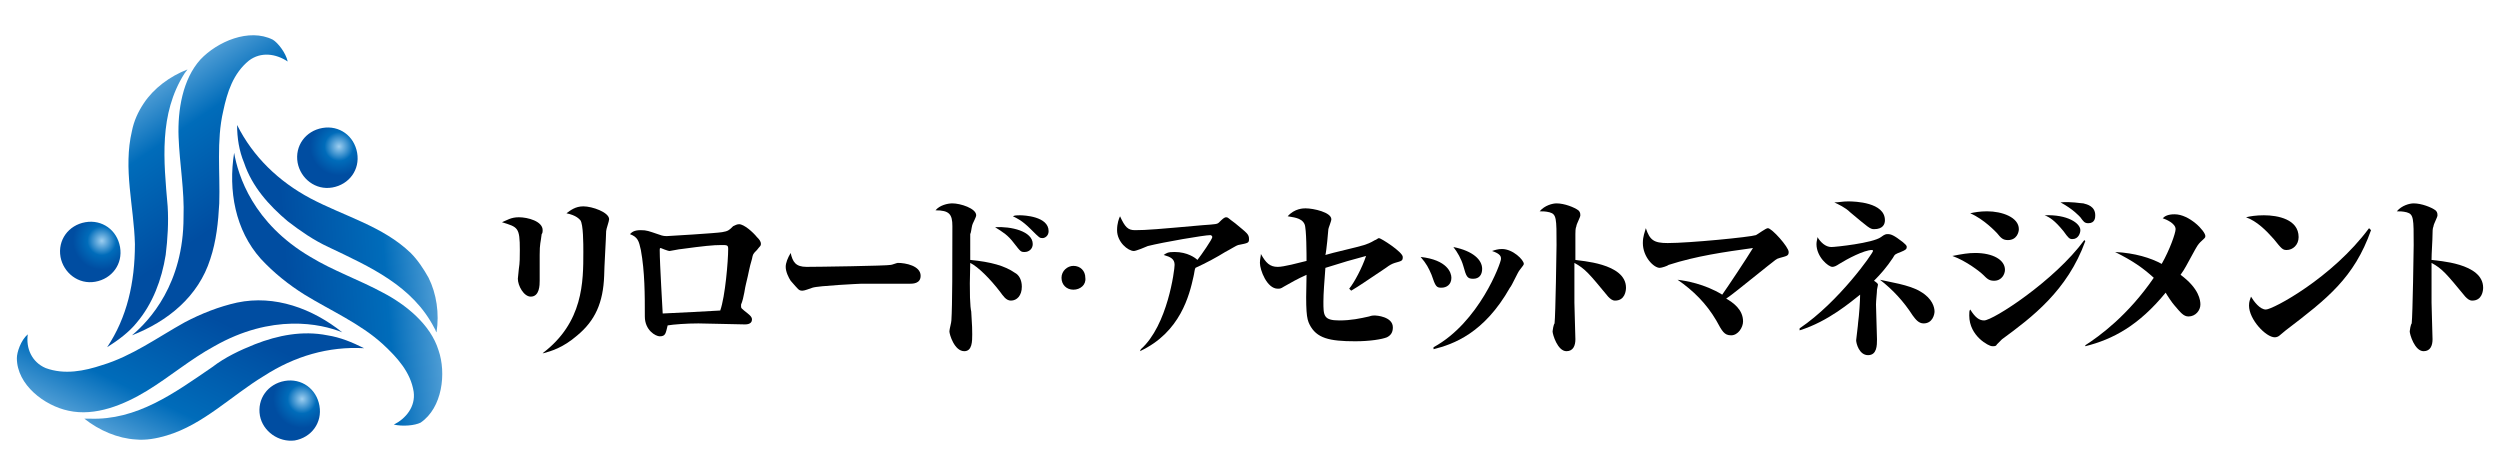 <?xml version="1.0" encoding="utf-8"?>
<!-- Generator: Adobe Illustrator 23.0.1, SVG Export Plug-In . SVG Version: 6.00 Build 0)  -->
<svg version="1.1" id="レイヤー_1" xmlns="http://www.w3.org/2000/svg" xmlns:xlink="http://www.w3.org/1999/xlink" x="0px"
	 y="0px" viewBox="0 0 252 48" style="enable-background:new 0 0 252 48;" xml:space="preserve">
<style type="text/css">
	.st0{fill:url(#SVGID_1_);}
	.st1{fill:url(#SVGID_2_);}
	.st2{fill:url(#SVGID_3_);}
	.st3{fill:url(#SVGID_4_);}
	.st4{fill:url(#SVGID_5_);}
	.st5{fill:url(#SVGID_6_);}
	.st6{fill:url(#SVGID_7_);}
	.st7{fill:url(#SVGID_8_);}
	.st8{fill:url(#SVGID_9_);}
</style>
<g>
	<g>
		<linearGradient id="SVGID_1_" gradientUnits="userSpaceOnUse" x1="48.904" y1="27.769" x2="28.959" y2="29.285">
			<stop  offset="0" style="stop-color:#9DCEF0"/>
			<stop  offset="0.5" style="stop-color:#006CBA"/>
			<stop  offset="1" style="stop-color:#004DA1"/>
		</linearGradient>
		<path class="st0" d="M44.2,35.3c-0.8-2.6-3.3-4.6-5.6-5.8c-2.4-1.3-5-2.2-7.3-3.6c-5.8-3.4-7.3-8.2-7.7-10.5
			c-0.6,3.8,0.1,7.8,2.7,10.7c1.3,1.4,2.8,2.6,4.4,3.6c2.6,1.6,5.6,2.9,7.9,5c1.4,1.3,2.8,2.8,3.1,4.8c0.2,1.5-0.8,2.7-2,3.3
			c0.9,0.2,2.1,0.1,2.7-0.2C44.6,41.1,45,37.6,44.2,35.3z"/>
		<linearGradient id="SVGID_2_" gradientUnits="userSpaceOnUse" x1="48.462" y1="21.947" x2="28.516" y2="23.463">
			<stop  offset="0" style="stop-color:#9DCEF0"/>
			<stop  offset="0.5" style="stop-color:#006CBA"/>
			<stop  offset="1" style="stop-color:#004DA1"/>
		</linearGradient>
		<path class="st1" d="M23.9,12.6c0,1.3,0.2,2.6,0.7,3.8c0.8,2.4,2.5,4.3,4.4,5.9c1.3,1,2.6,1.9,4.1,2.6c4.2,2,8.5,3.9,10.7,8.2
			c0.1,0.1,0.1,0.3,0.2,0.4c0.3-1.9,0-3.9-0.8-5.5c-0.5-0.9-1.1-1.8-1.8-2.5c-2.8-2.7-6.7-3.7-10.1-5.5
			C28.1,18.3,25.5,15.8,23.9,12.6z"/>
		<radialGradient id="SVGID_3_" cx="34.17" cy="14.77" r="2.911" gradientUnits="userSpaceOnUse">
			<stop  offset="0" style="stop-color:#9DCEF0"/>
			<stop  offset="0.5" style="stop-color:#006CBA"/>
			<stop  offset="1" style="stop-color:#004DA1"/>
		</radialGradient>
		<path class="st2" d="M33.5,18.9c1.7-0.3,2.8-1.8,2.5-3.5c-0.3-1.7-1.8-2.8-3.5-2.5c-1.7,0.3-2.8,1.8-2.5,3.5
			C30.3,18,31.8,19.2,33.5,18.9z"/>
	</g>
	
		<linearGradient id="SVGID_4_" gradientUnits="userSpaceOnUse" x1="4526.047" y1="2232.903" x2="4506.102" y2="2234.418" gradientTransform="matrix(-0.5 -0.866 0.866 -0.5 340.747 5041.709)">
		<stop  offset="0" style="stop-color:#9DCEF0"/>
		<stop  offset="0.5" style="stop-color:#006CBA"/>
		<stop  offset="1" style="stop-color:#004DA1"/>
	</linearGradient>
	<path class="st3" d="M20.2,6c-1.8,2-2.3,5.1-2.2,7.8c0.1,2.7,0.6,5.4,0.5,8.1c0,6.7-3.4,10.4-5.2,11.9c3.6-1.4,6.7-3.9,7.9-7.7
		c0.6-1.8,0.8-3.7,0.9-5.6c0.1-3.1-0.3-6.3,0.4-9.3c0.4-1.9,1-3.8,2.6-5.1c1.2-0.9,2.7-0.7,3.9,0.1c-0.2-0.9-1-1.9-1.5-2.2
		C25.1,2.8,21.9,4.2,20.2,6z"/>
	
		<linearGradient id="SVGID_5_" gradientUnits="userSpaceOnUse" x1="4525.605" y1="2227.081" x2="4505.659" y2="2228.596" gradientTransform="matrix(-0.5 -0.866 0.866 -0.5 340.747 5041.709)">
		<stop  offset="0" style="stop-color:#9DCEF0"/>
		<stop  offset="0.5" style="stop-color:#006CBA"/>
		<stop  offset="1" style="stop-color:#004DA1"/>
	</linearGradient>
	<path class="st4" d="M10.8,35c1.1-0.7,2.2-1.5,3-2.5c1.6-1.9,2.5-4.3,2.9-6.8c0.2-1.6,0.3-3.3,0.2-4.9c-0.4-4.6-0.9-9.3,1.7-13.4
		c0.1-0.1,0.2-0.3,0.3-0.4c-1.8,0.7-3.4,1.9-4.4,3.4c-0.6,0.9-1,1.8-1.2,2.8c-0.9,3.8,0.2,7.6,0.3,11.4C13.6,28.5,12.8,32,10.8,35z"
		/>
	
		<radialGradient id="SVGID_6_" cx="340.038" cy="-152.409" r="2.911" gradientTransform="matrix(1 0 0 1 -329.772 176.682)" gradientUnits="userSpaceOnUse">
		<stop  offset="0" style="stop-color:#9DCEF0"/>
		<stop  offset="0.5" style="stop-color:#006CBA"/>
		<stop  offset="1" style="stop-color:#004DA1"/>
	</radialGradient>
	<path class="st5" d="M9.6,28.4c1.7-0.3,2.8-1.8,2.5-3.5c-0.3-1.7-1.8-2.8-3.5-2.5c-1.7,0.3-2.8,1.8-2.5,3.5
		C6.4,27.5,7.9,28.7,9.6,28.4z"/>
	
		<linearGradient id="SVGID_7_" gradientUnits="userSpaceOnUse" x1="378.375" y1="5007.524" x2="358.428" y2="5009.04" gradientTransform="matrix(-0.5 0.866 -0.866 -0.5 4536.752 2225.289)">
		<stop  offset="0" style="stop-color:#9DCEF0"/>
		<stop  offset="0.5" style="stop-color:#006CBA"/>
		<stop  offset="1" style="stop-color:#004DA1"/>
	</linearGradient>
	<path class="st6" d="M6.9,41.4c2.7,0.6,5.6-0.6,7.9-2c2.3-1.4,4.4-3.2,6.8-4.5c5.8-3.3,10.7-2.3,12.9-1.4c-3-2.4-6.8-3.8-10.6-3
		c-1.8,0.4-3.6,1.1-5.3,2c-2.7,1.5-5.3,3.4-8.3,4.3c-1.8,0.6-3.8,1-5.7,0.3c-1.4-0.6-2-2-1.8-3.4c-0.7,0.6-1.1,1.8-1.1,2.4
		C1.7,38.8,4.5,40.9,6.9,41.4z"/>
	
		<linearGradient id="SVGID_8_" gradientUnits="userSpaceOnUse" x1="377.932" y1="5001.703" x2="357.986" y2="5003.218" gradientTransform="matrix(-0.5 0.866 -0.866 -0.5 4536.752 2225.289)">
		<stop  offset="0" style="stop-color:#9DCEF0"/>
		<stop  offset="0.5" style="stop-color:#006CBA"/>
		<stop  offset="1" style="stop-color:#004DA1"/>
	</linearGradient>
	<path class="st7" d="M36.7,35.1c-1.2-0.6-2.4-1.1-3.7-1.3c-2.5-0.5-5,0-7.3,0.9c-1.5,0.6-3,1.3-4.3,2.3c-3.8,2.6-7.6,5.4-12.4,5.2
		c-0.2,0-0.3,0-0.5,0c1.5,1.2,3.4,2,5.2,2.1c1,0.1,2.1-0.1,3.1-0.4c3.7-1.1,6.5-4,9.8-6C29.7,35.9,33.1,34.9,36.7,35.1z"/>
	
		<radialGradient id="SVGID_9_" cx="295.823" cy="105.365" r="2.911" gradientTransform="matrix(1 0 0 1 -265.374 -65.142)" gradientUnits="userSpaceOnUse">
		<stop  offset="0" style="stop-color:#9DCEF0"/>
		<stop  offset="0.5" style="stop-color:#006CBA"/>
		<stop  offset="1" style="stop-color:#004DA1"/>
	</radialGradient>
	<path class="st8" d="M29.7,44.4c1.7-0.3,2.8-1.8,2.5-3.5c-0.3-1.7-1.8-2.8-3.5-2.5c-1.7,0.3-2.8,1.8-2.5,3.5
		C26.5,43.5,28.1,44.6,29.7,44.4z"/>
</g>
<g>
	<path d="M52.3,21.9c0.9,0,2.4,0.4,2.4,1.3c0,0.1,0,0.3-0.1,0.4c-0.1,0.9-0.2,0.9-0.2,2.1c0,0.4,0,2.2,0,2.6c0,0.4,0,1.6-0.9,1.6
		c-0.7,0-1.3-1.1-1.3-1.8c0-0.2,0.1-0.8,0.1-1c0.1-0.6,0.1-1.2,0.1-1.9c0-2.3-0.2-2.3-1.8-2.8C51.1,22.2,51.5,21.9,52.3,21.9z
		 M54.7,35.6c4.1-3.1,4.1-7.2,4.1-10.2c0-0.8,0-2.8-0.3-3.2c-0.1-0.1-0.4-0.5-1.4-0.7c0.4-0.3,0.9-0.7,1.7-0.7
		c0.9,0,2.6,0.6,2.6,1.3c0,0.2-0.3,1-0.3,1.2c0,0.5-0.2,3.8-0.2,4.5c-0.1,2.7-0.9,4.5-2.7,6c-1.5,1.3-2.7,1.6-3.4,1.8L54.7,35.6z"/>
	<path d="M64.6,23.2c0.6,0,0.8,0.1,1.7,0.4c0.3,0.1,0.5,0.2,0.9,0.2c0.1,0,5.1-0.3,5.6-0.4c0.6-0.1,0.7-0.2,1.1-0.6
		c0.2-0.1,0.4-0.2,0.6-0.2c0.5,0,1.4,0.8,1.8,1.3c0.2,0.2,0.4,0.4,0.4,0.7c0,0.2-0.1,0.2-0.4,0.6c-0.4,0.4-0.4,0.4-0.5,0.9
		c-0.3,1-0.3,1.3-0.6,2.5c-0.1,0.3-0.2,1.4-0.5,2.1c0,0,0,0.1,0,0.2c0,0.2,0.1,0.2,0.3,0.4c0.5,0.4,0.8,0.6,0.8,0.9
		c0,0.2-0.1,0.5-0.7,0.5c-0.7,0-4-0.1-4.7-0.1c-1.2,0-2.5,0.1-3.1,0.2c-0.2,0.8-0.2,1.1-0.8,1.1c-0.4,0-1.5-0.6-1.5-2
		c0-2.2,0-4.5-0.4-6.7c-0.2-0.9-0.3-1.3-1.1-1.6C63.7,23.4,63.9,23.2,64.6,23.2z M73.4,25.1c0-0.4-0.1-0.4-0.7-0.4
		c-0.8,0-1.8,0.1-4,0.4c-0.2,0-1.1,0.2-1.2,0.2c-0.2,0-0.9-0.3-0.9-0.3c-0.1,0-0.1,0.1-0.1,0.2c0,1.4,0.3,6.2,0.3,6.4
		c1.9-0.1,4.3-0.2,5.8-0.3C73.1,29.9,73.4,26.3,73.4,25.1z"/>
	<path d="M81.3,26.9c1,0,8.1-0.1,8.5-0.2c0.1,0,0.6-0.2,0.7-0.2c0.8,0,2.3,0.3,2.3,1.3c0,0.8-0.8,0.8-1.1,0.8c-0.2,0-0.9,0-1.1,0
		c-0.1,0-2.4,0-3.8,0c-0.1,0-4.3,0.2-4.9,0.4c-0.3,0.1-0.8,0.3-1,0.3c-0.4,0-0.4-0.1-1.2-1c-0.2-0.3-0.5-0.9-0.5-1.4
		c0-0.4,0.2-0.9,0.5-1.4C79.9,26.4,80.2,26.9,81.3,26.9z"/>
	<path d="M102.3,27.5c0.4,0.2,0.7,0.7,0.7,1.4c0,0.9-0.5,1.4-1.1,1.4c-0.5,0-0.8-0.5-1.1-0.9c-1-1.3-2.2-2.5-3-2.9
		c-0.1,3.2,0,4.5,0.1,4.9C98,33,98,33.2,98,33.7c0,0.7,0,1.7-0.8,1.7c-1,0-1.5-1.7-1.5-2c0-0.2,0.2-0.9,0.2-1.1
		c0.1-1.5,0.1-5.8,0.1-9.5c0-1.2-0.3-1.6-1.7-1.6c0.4-0.5,1.2-0.7,1.7-0.7c0.8,0,2.4,0.5,2.4,1.2c0,0.2-0.4,0.9-0.4,1
		c-0.1,0.4-0.1,0.7-0.2,0.9c0,0.4,0,2.2,0,2.6C99.9,26.4,101.3,26.8,102.3,27.5z M104.1,24.6c0,0.5-0.4,0.8-0.8,0.8
		c-0.4,0-0.4,0-1.1-0.9c-0.6-0.8-1.1-1.1-1.9-1.6C101.9,22.8,104.1,23.3,104.1,24.6z M102.8,21.7c0.4,0,2.9,0.1,2.9,1.6
		c0,0.5-0.4,0.7-0.6,0.7c-0.3,0-0.3,0-1.2-0.9c-0.9-0.9-1.4-1.1-1.8-1.3C102.3,21.7,102.5,21.7,102.8,21.7z"/>
	<path d="M108.2,29.2c-0.7,0-1.2-0.5-1.2-1.2c0-0.7,0.6-1.2,1.2-1.2c0.7,0,1.2,0.5,1.2,1.2C109.5,28.7,108.9,29.2,108.2,29.2z"/>
	<path d="M115,35.2c2.7-2.4,3.4-8,3.4-8.5c0-0.6-0.4-0.8-1.1-1c0.3-0.2,0.4-0.3,1.1-0.3c1.3,0,2.1,0.6,2.3,0.8
		c0.4-0.5,1.5-2.1,1.5-2.3c0-0.1-0.1-0.2-0.2-0.2c-0.6,0-4.7,0.7-6.3,1.1c-0.2,0.1-1.2,0.5-1.4,0.5c-0.6,0-1.7-0.9-1.7-2.1
		c0-0.7,0.2-1.2,0.3-1.4c0.5,1.1,0.8,1.4,1.5,1.4c1.2,0,2.3-0.1,6.8-0.5c1.4-0.1,1.5-0.1,1.7-0.3c0.3-0.3,0.5-0.5,0.7-0.5
		c0.2,0,0.2,0.1,0.9,0.6c1.2,1,1.4,1.1,1.4,1.6c0,0.4-0.1,0.4-1.1,0.6c-0.1,0-0.9,0.5-1.3,0.7c-0.8,0.5-1.9,1.1-3,1.6
		c-0.1,0.2-0.1,0.5-0.2,0.9c-0.4,1.8-1.3,5.6-5.4,7.5L115,35.2z"/>
	<path d="M136,29.1c0.5-0.6,1.3-2.1,1.7-3.3c-1.5,0.4-2.2,0.6-4.1,1.2c-0.1,1.3-0.2,2.6-0.2,3.4c0,1.4,0,1.9,1.6,1.9
		c1.2,0,2.1-0.2,3-0.4c0.3-0.1,0.4-0.1,0.6-0.1c0.1,0,1.8,0.1,1.8,1.2c0,0.5-0.2,0.8-0.6,1c-0.5,0.2-1.7,0.4-3.2,0.4
		c-2.6,0-3.9-0.3-4.6-1.7c-0.3-0.6-0.4-1.3-0.3-5c-0.9,0.4-1.6,0.8-2.3,1.2c-0.3,0.2-0.4,0.2-0.6,0.2c-1.1,0-1.8-1.9-1.8-2.6
		c0-0.4,0.1-0.7,0.1-0.9c0.5,0.9,0.9,1.3,1.7,1.3c0.6,0,2.1-0.4,2.9-0.6c0-0.5,0-3.3-0.2-3.7c-0.3-0.7-1.3-0.7-1.7-0.8
		c0.7-0.8,1.6-0.8,1.8-0.8c0.8,0,2.6,0.4,2.6,1.1c0,0.2-0.3,0.9-0.3,1c0,0.1-0.2,2.3-0.3,2.6c0.6-0.2,3.3-0.8,3.9-1
		c0.3-0.1,0.6-0.2,1.1-0.5c0.1,0,0.3-0.2,0.4-0.2c0.2,0,2.4,1.4,2.4,1.9c0,0.4-0.1,0.4-0.8,0.6c-0.3,0.1-0.5,0.2-0.9,0.5
		c-2.4,1.6-2.5,1.7-3.5,2.3L136,29.1z"/>
	<path d="M146.3,28c0,0.7-0.5,1-1,1c-0.5,0-0.6-0.1-1-1.3c-0.3-0.7-0.5-1.1-1.1-1.8C145.9,26.2,146.3,27.5,146.3,28z M144.5,35
		c4.6-2.5,6.8-8.5,6.8-8.9c0-0.2,0-0.5-0.9-0.8c0.3-0.1,0.6-0.2,1-0.2c1.1,0,2.2,1.1,2.2,1.5c0,0.1-0.1,0.2-0.4,0.6
		c-0.2,0.2-0.8,1.6-1,1.8c-2.6,4.6-5.7,5.7-7.7,6.2L144.5,35z M149.4,27.1c0,0.6-0.3,1-0.9,1c-0.6,0-0.7-0.2-1-1.3
		c-0.2-0.7-0.6-1.4-1-1.9C148.5,25.3,149.4,26.2,149.4,27.1z"/>
	<path d="M163.9,29c0,0.3-0.1,1.3-1.1,1.3c-0.3,0-0.5-0.2-0.7-0.4c-1.9-2.3-2.3-2.8-3.4-3.4c0,1.4,0,2.6,0,4c0,0.6,0.1,3.2,0.1,3.7
		c0,0.6-0.2,1.2-0.9,1.2c-0.9,0-1.4-1.7-1.4-2c0-0.1,0.1-0.7,0.2-0.8c0.1-0.8,0.2-7.7,0.2-7.9c0-2.7,0-3.1-0.7-3.3
		c-0.4-0.1-0.7-0.1-1-0.1c0.5-0.6,1.3-0.8,1.7-0.8c0.8,0,1.8,0.4,2.2,0.7c0.1,0.1,0.2,0.2,0.2,0.5c0,0.2-0.4,0.9-0.4,1.1
		c-0.1,0.2-0.1,0.6-0.1,0.8c0,0.6,0,1.9,0,2.6C159.2,26.3,163.9,26.5,163.9,29z"/>
	<path d="M175.7,32.4c0,0.6-0.5,1.4-1.2,1.4c-0.7,0-0.9-0.4-1.5-1.5c-1-1.7-2.3-3-3.9-4.1c0.8,0.1,2.7,0.4,4.5,1.5
		c0.5-0.7,2.5-3.7,3.1-4.7c-2.9,0.4-5.7,0.8-8.5,1.7c-0.1,0.1-0.7,0.3-0.9,0.3c-0.6,0-1.7-1.1-1.7-2.5c0-0.7,0.2-1.1,0.3-1.5
		c0.4,1.2,0.8,1.5,2.2,1.5c2.2,0,8.3-0.6,8.9-0.8c0.2-0.1,1-0.7,1.2-0.7c0.4,0,2.1,1.9,2.1,2.4c0,0.4-0.2,0.4-0.9,0.6
		c-0.4,0.1-0.4,0.2-1.2,0.8c-3,2.4-3.6,2.9-4.2,3.3C174.7,30.5,175.7,31.2,175.7,32.4z"/>
	<path d="M181.4,33.1c4-2.7,7.4-7.6,7.4-7.8c0,0,0-0.1-0.1-0.1c-0.8,0-2.5,0.9-3.3,1.4c-0.3,0.2-0.5,0.3-0.7,0.3
		c-0.4,0-1.6-1-1.6-2.3c0-0.3,0.1-0.5,0.1-0.7c0.3,0.5,0.8,1,1.4,1c0.4,0,4.2-0.4,5-1c0.4-0.3,0.5-0.3,0.7-0.3
		c0.3,0,0.6,0.1,1.5,0.8c0.2,0.2,0.4,0.3,0.4,0.5c0,0.2-0.1,0.3-0.6,0.5c-0.5,0.2-0.6,0.2-0.8,0.6c-0.6,0.9-1.2,1.6-1.9,2.3
		c0.3,0.2,0.4,0.3,0.4,0.4c0,0.1-0.1,0.4-0.1,0.5c0,0.3-0.1,1.1-0.1,1.5c0,0.5,0.1,3,0.1,3.5c0,0.6,0,1.6-0.9,1.6
		c-0.9,0-1.2-1.2-1.2-1.5c0-0.1,0.2-1.6,0.2-1.8c0.1-0.7,0.2-2.2,0.2-2.8c-0.9,0.7-3.2,2.7-6.1,3.6L181.4,33.1z M186.3,20.3
		c0.7,0,3.7,0.1,3.7,1.9c0,0.4-0.2,0.9-1.1,0.9c-0.4,0-0.6-0.2-2.4-1.7c-0.5-0.5-1.2-0.8-1.6-1C185.4,20.4,185.7,20.3,186.3,20.3z
		 M193.6,29.4c1.2,0.7,1.4,1.6,1.4,2c0,0.3-0.2,1.2-1.1,1.2c-0.5,0-0.8-0.4-1.1-0.8c-0.9-1.4-2-2.6-3.3-3.6
		C190.3,28.4,192.5,28.7,193.6,29.4z"/>
	<path d="M199.1,25.5c1.8,0,3,0.7,3,1.7c0,0.4-0.3,1.1-1.1,1.1c-0.5,0-0.7-0.2-1.1-0.6c-0.3-0.3-1.7-1.4-3.1-1.9
		C197.8,25.6,198.4,25.5,199.1,25.5z M210.2,24.3c-1.8,5-5.4,7.7-8.4,9.9c-0.1,0.1-0.5,0.5-0.5,0.5c-0.1,0.2-0.2,0.2-0.5,0.2
		c-0.3,0-2.3-1-2.3-3.1c0-0.3,0-0.5,0.1-0.6c0.5,0.8,0.9,1.1,1.4,1.1c0.9,0,7.1-4,10.1-8.1L210.2,24.3z M200.3,21.3
		c1.5,0,3.2,0.6,3.2,1.8c0,0.3-0.2,1.1-1.1,1.1c-0.5,0-0.7-0.2-1.1-0.7c-0.1-0.1-1.3-1.4-2.7-2C199,21.4,199.6,21.3,200.3,21.3z
		 M209.7,23.2c0,0.3-0.2,0.9-0.8,0.9c-0.3,0-0.4-0.1-0.9-0.8c-0.9-1.1-1.4-1.4-1.9-1.6C208.4,21.6,209.7,22.5,209.7,23.2z M210,20.5
		c0.4,0.1,1.2,0.3,1.2,1.2c0,0.2,0,0.8-0.7,0.8c-0.4,0-0.5-0.2-0.8-0.6c-0.1-0.1-0.7-0.8-2-1.5C208.8,20.3,209.7,20.5,210,20.5z"/>
	<path d="M210.2,34.8c1.4-0.9,4.3-3,6.9-6.8c-1.1-1-2.1-1.7-3.9-2.6c2,0.1,3.6,0.6,4.7,1.2c0.8-1.4,1.4-3.1,1.4-3.5
		c0-0.6-1-1-1.3-1.1c0.2-0.2,0.5-0.4,1.2-0.4c1.5,0,3.1,1.7,3.1,2.2c0,0.2-0.1,0.2-0.5,0.6c-0.2,0.2-0.4,0.5-0.5,0.7
		c-1,1.8-1,1.9-1.5,2.6c1.9,1.4,2,2.6,2,3c0,0.6-0.5,1.2-1.2,1.2c-0.5,0-0.8-0.4-1.4-1.1c-0.2-0.2-0.8-1.1-0.9-1.3
		c-2.7,3.3-5.3,4.7-8.1,5.4L210.2,34.8z"/>
	<path d="M228.2,21.7c1.4,0,3.5,0.4,3.5,2.2c0,0.8-0.6,1.3-1.2,1.3c-0.4,0-0.5-0.1-1.3-1.1c-0.8-0.9-1.7-1.8-2.8-2.2
		C226.8,21.8,227.4,21.7,228.2,21.7z M239,23.2c-1.7,4.8-4.4,6.9-8.6,10.1c-0.1,0.1-0.5,0.4-0.6,0.5c-0.1,0.1-0.3,0.2-0.5,0.2
		c-0.9,0-2.6-1.8-2.6-3.2c0-0.4,0.1-0.6,0.2-0.9c0.3,0.5,0.9,1.3,1.5,1.3c0.7,0,6.7-3.2,10.4-8.2L239,23.2z"/>
	<path d="M250.3,29c0,0.3-0.1,1.3-1.1,1.3c-0.3,0-0.5-0.2-0.7-0.4c-1.9-2.3-2.3-2.8-3.4-3.4c0,1.4,0,2.6,0,4c0,0.6,0.1,3.2,0.1,3.7
		c0,0.6-0.2,1.2-0.9,1.2c-0.9,0-1.4-1.7-1.4-2c0-0.1,0.1-0.7,0.2-0.8c0.1-0.8,0.2-7.7,0.2-7.9c0-2.7,0-3.1-0.7-3.3
		c-0.4-0.1-0.7-0.1-1-0.1c0.5-0.6,1.3-0.8,1.7-0.8c0.8,0,1.8,0.4,2.2,0.7c0.1,0.1,0.2,0.2,0.2,0.5c0,0.2-0.4,0.9-0.4,1.1
		c-0.1,0.2-0.1,0.6-0.1,0.8c0,0.6-0.1,1.9-0.1,2.6C245.7,26.3,250.3,26.5,250.3,29z"/>
</g>
<g>
</g>
<g>
</g>
<g>
</g>
<g>
</g>
<g>
</g>
<g>
</g>
</svg>
